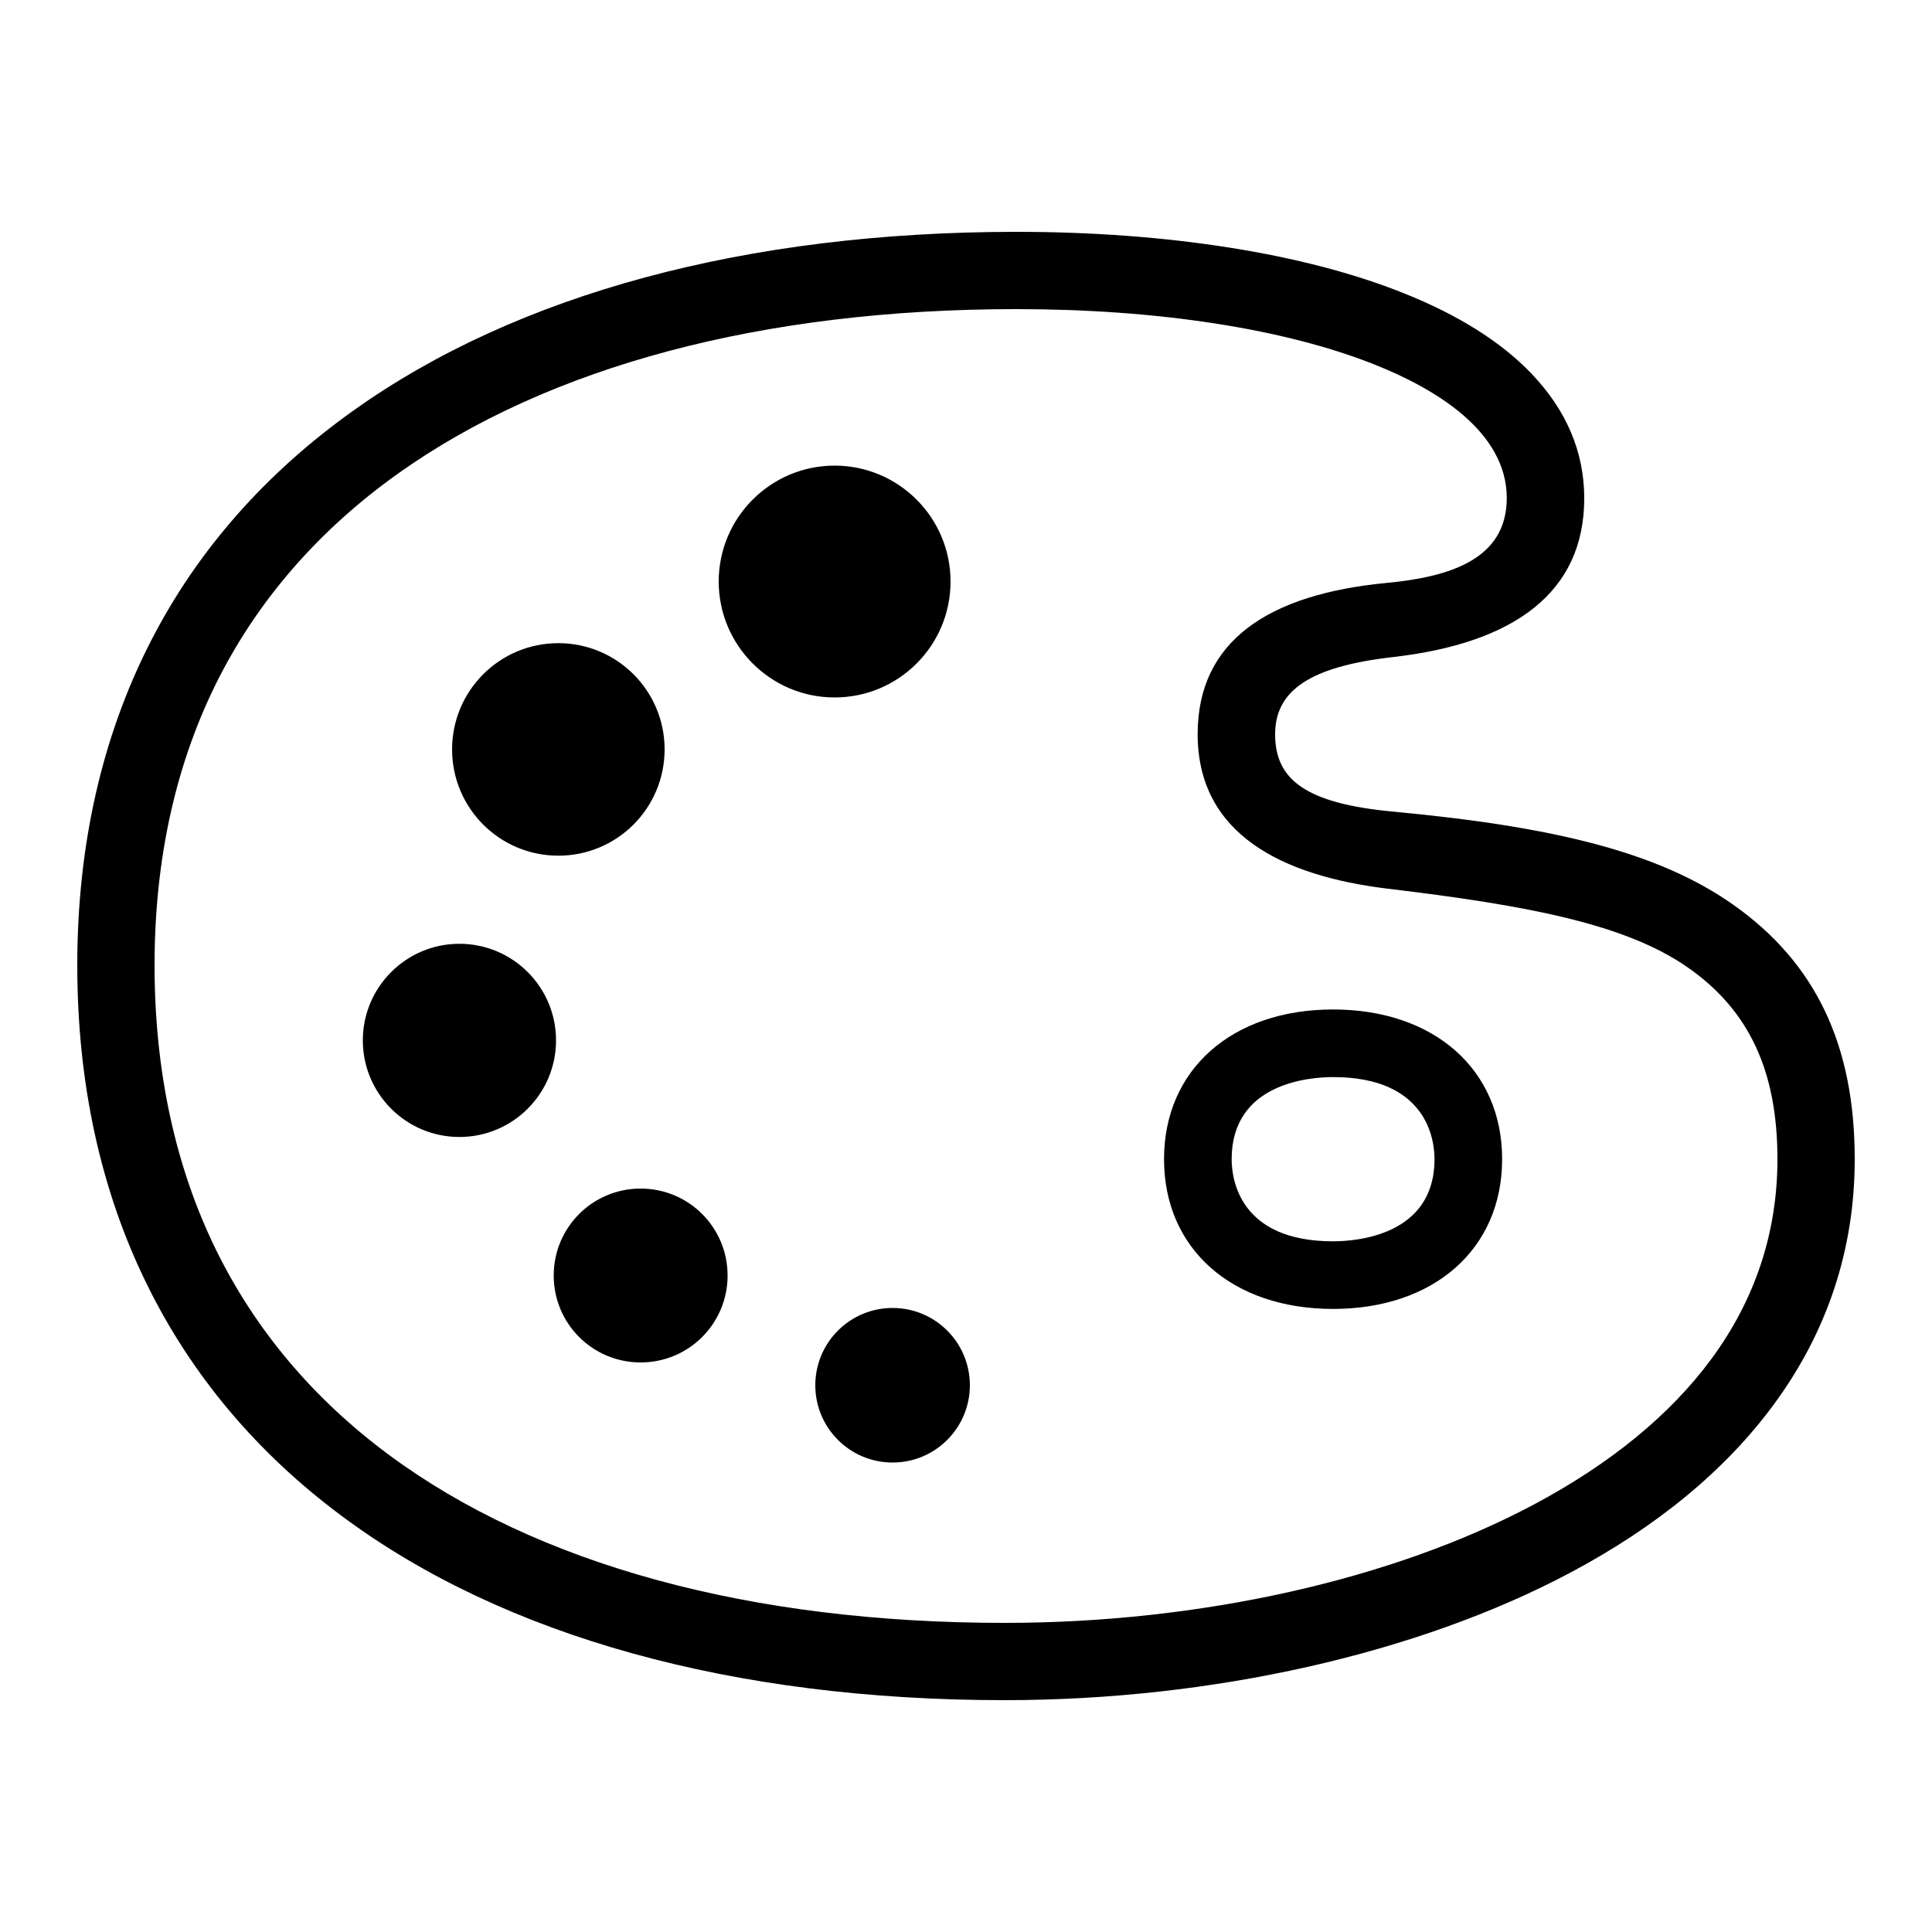 <?xml version="1.0" encoding="UTF-8"?> <!-- Generator: Adobe Illustrator 23.1.1, SVG Export Plug-In . SVG Version: 6.00 Build 0) --> <svg xmlns="http://www.w3.org/2000/svg" xmlns:xlink="http://www.w3.org/1999/xlink" id="icon" x="0px" y="0px" viewBox="0 0 1000 1000" style="enable-background:new 0 0 1000 1000;" xml:space="preserve"> <path d="M897,468.2c-38.5-27.1-92.5-40.3-175.8-48.1c-45.4-4.2-61.2-16.6-61.2-40c0-22.7,18-35.1,61-40c62.9-7.2,99-33.5,99-82.2 c0-23.9-9.2-45.6-27.4-64.6c-15.7-16.4-38-30.4-66.2-41.6C675.3,131.2,604.2,120,526.2,120c-139.7,0-258.5,32-343.4,92.6 C137.3,245,102,285.1,78,332c-25.2,49.2-38,105.5-38,167.6c0,61,12.1,116.6,36.1,165.3c23.1,47,57.1,87.4,101.1,120 C260.9,847.1,379.5,880,520,880c107.3,0,214-24.1,292.8-66c45-23.9,80.4-53.2,105.2-86.9c27.9-37.8,42-80.6,42-127.1 C960,540.9,939.8,498.3,897,468.2z M885.8,703.4c-21.3,28.9-52.2,54.2-91.8,75.3c-73.2,39-173,61.3-274,61.3 c-131.9,0-242.2-30.2-319-87.2c-38.8-28.8-68.7-64.3-89-105.5c-21.2-43.1-32-92.8-32-147.7c0-55.6,11.3-105.9,33.6-149.3 c21.1-41.1,52.1-76.4,92.3-105.1c78.2-55.7,188.9-85.2,320.2-85.2c73.1,0,139,10.2,185.4,28.7c31.2,12.4,68.4,34.5,68.4,69.1 c0,31.7-29.5,40.8-62,43.9c-61.2,5.8-98,29.9-98,78.3c0,51.8,43.8,73.4,98.5,80c71.9,8.6,123.1,18.2,155.4,40.9 C905.4,523,920,554.5,920,600C920,637.8,908.5,672.6,885.8,703.4z M690,522.5c-52.3,0-87.5,31.1-87.5,77.5s35.2,77.5,87.5,77.5 s87.5-31.1,87.5-77.5S742.3,522.5,690,522.5z M690,642.5c-48.7,0-52.5-32.5-52.5-42.5c0-39.4,40.2-42.5,52.5-42.5 c48.7,0,52.5,32.5,52.5,42.5C742.5,639.4,702.3,642.5,690,642.5z M432,361c-33.1,0-60-26.9-60-60c0-33.1,26.9-60,60-60 c33.1,0,60,26.9,60,60C492,334.1,465.2,361,432,361z M234,387.9c0-30.4,24.6-55,55-55s55,24.6,55,55c0,30.4-24.6,55-55,55 S234,418.3,234,387.9z M287.8,538.5c0,27.6-22.4,50-50,50s-50-22.4-50-50c0-27.6,22.4-50,50-50S287.8,510.9,287.8,538.5z M376.6,660.2c0,24.9-20.1,45-45,45s-45-20.1-45-45c0-24.9,20.1-45,45-45S376.6,635.3,376.6,660.2z M502,717c0,22.1-17.9,40-40,40 s-40-17.9-40-40c0-22.1,17.9-40,40-40S502,694.9,502,717z"></path> </svg> 